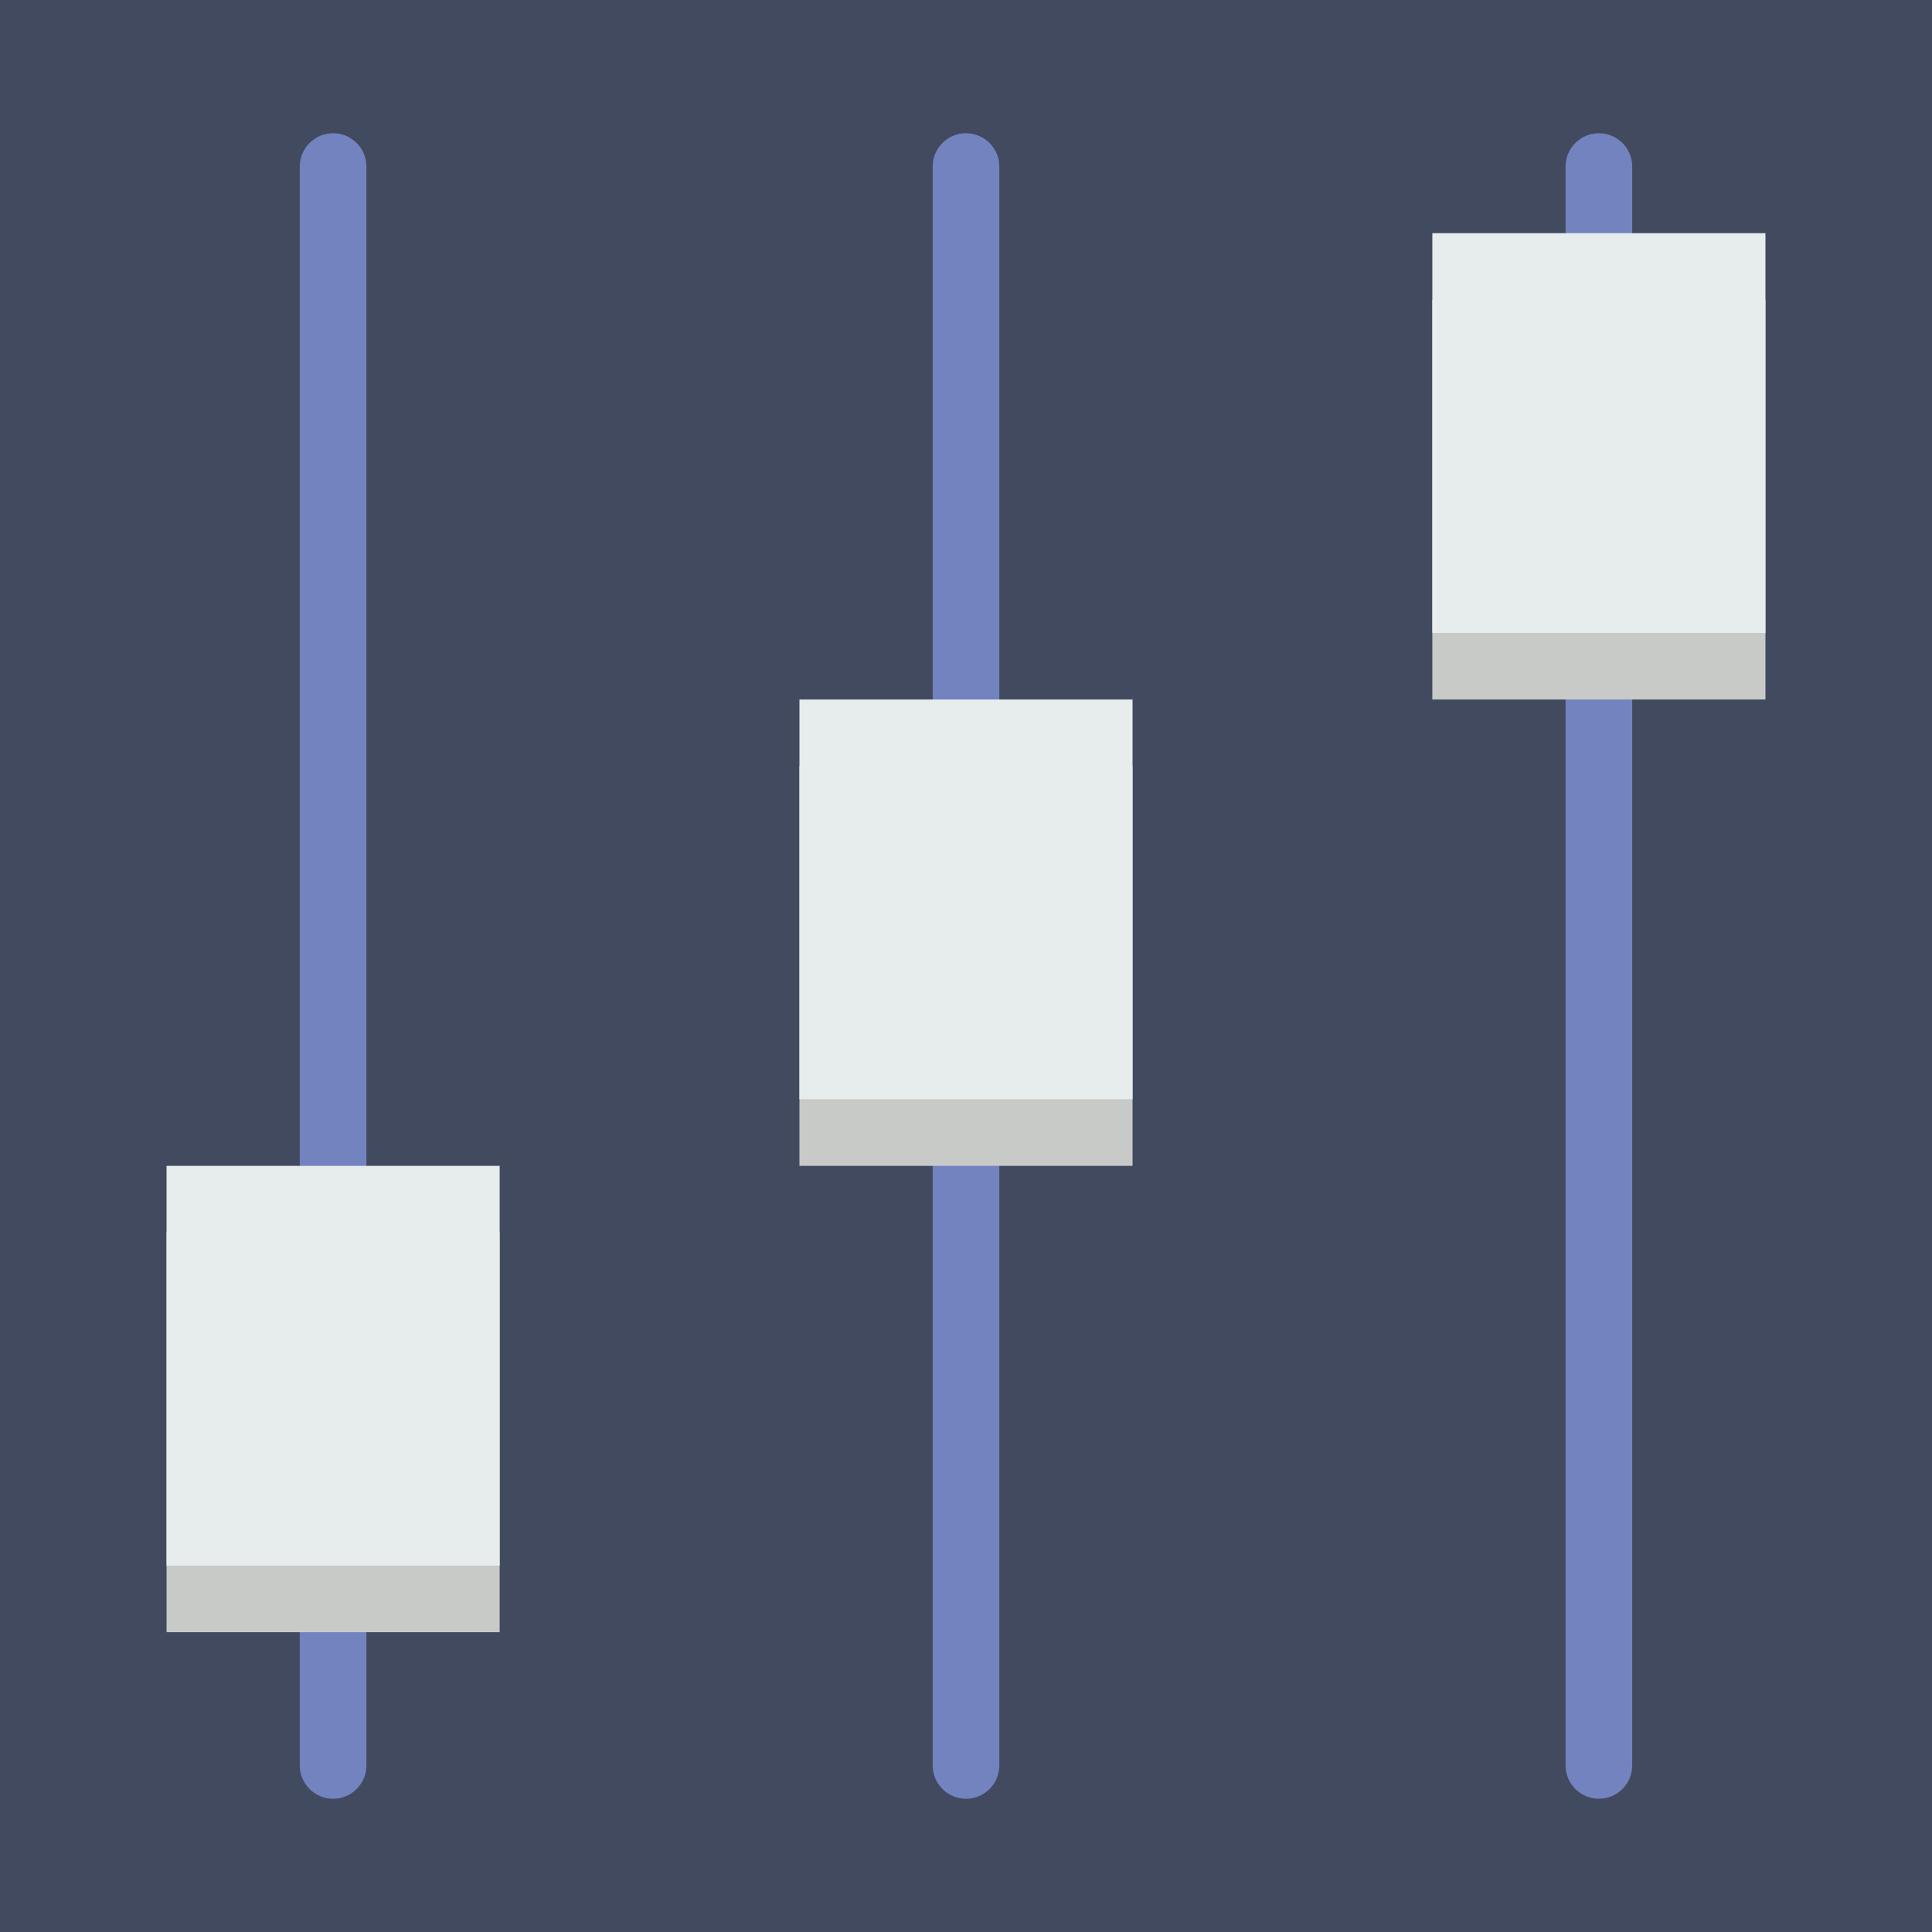 <?xml version="1.0" encoding="iso-8859-1"?>
<!-- Uploaded to: SVG Repo, www.svgrepo.com, Generator: SVG Repo Mixer Tools -->
<svg version="1.1" id="Capa_1" xmlns="http://www.w3.org/2000/svg" xmlns:xlink="http://www.w3.org/1999/xlink" 
	 viewBox="0 0 58 58" xml:space="preserve">
<rect style="fill:#424A60;" width="58" height="58"/>
<g>
	<path style="fill:#7383BF;" d="M10,4C9.448,4,9,4.447,9,5v32c0,0.553,0.448,1,1,1s1-0.447,1-1V5C11,4.447,10.552,4,10,4z"/>
	<path style="fill:#7383BF;" d="M10,48c-0.552,0-1,0.447-1,1v4c0,0.553,0.448,1,1,1s1-0.447,1-1v-4C11,48.447,10.552,48,10,48z"/>
	<path style="fill:#7383BF;" d="M29,4c-0.552,0-1,0.447-1,1v18c0,0.553,0.448,1,1,1s1-0.447,1-1V5C30,4.447,29.552,4,29,4z"/>
	<path style="fill:#7383BF;" d="M29,34c-0.552,0-1,0.447-1,1v18c0,0.553,0.448,1,1,1s1-0.447,1-1V35C30,34.447,29.552,34,29,34z"/>
	<path style="fill:#7383BF;" d="M48,20c-0.552,0-1,0.447-1,1v32c0,0.553,0.448,1,1,1s1-0.447,1-1V21C49,20.447,48.552,20,48,20z"/>
	<path style="fill:#7383BF;" d="M48,4c-0.552,0-1,0.447-1,1v4c0,0.553,0.448,1,1,1s1-0.447,1-1V5C49,4.447,48.552,4,48,4z"/>
</g>
<rect x="5" y="37" style="fill:#C7CAC7;" width="10" height="12"/>
<rect x="24" y="23" style="fill:#C7CAC7;" width="10" height="12"/>
<rect x="43" y="9" style="fill:#C7CAC7;" width="10" height="12"/>
<rect x="5" y="35" style="fill:#E7ECED;" width="10" height="12"/>
<rect x="24" y="21" style="fill:#E7ECED;" width="10" height="12"/>
<rect x="43" y="7" style="fill:#E7ECED;" width="10" height="12"/>
</svg>